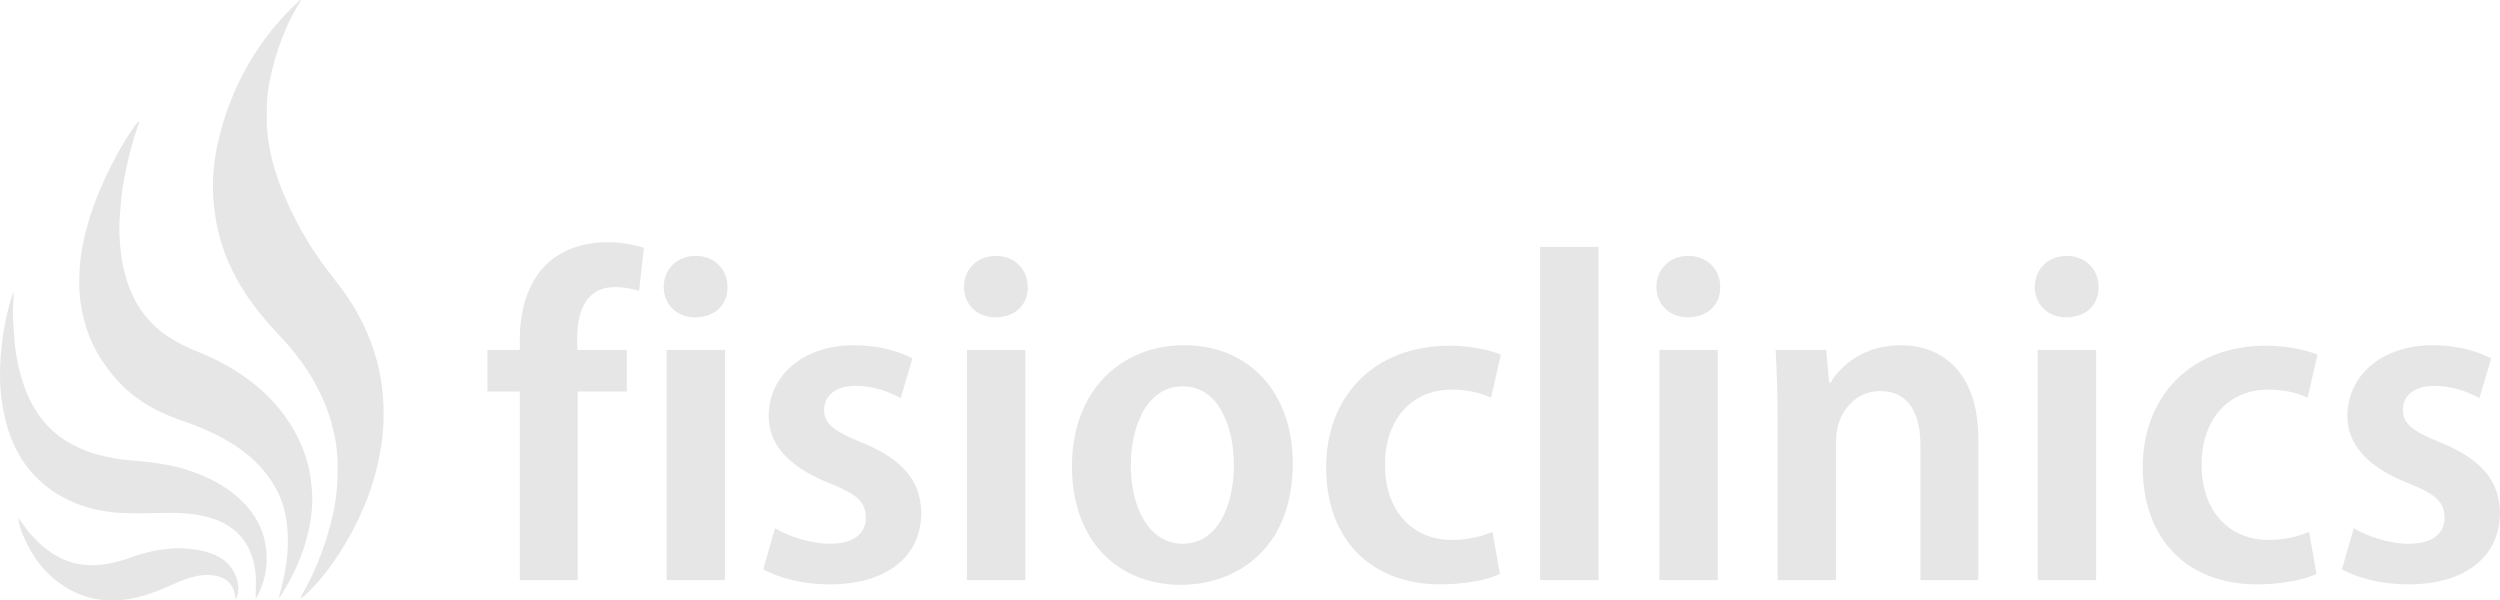 <?xml version="1.0" encoding="UTF-8"?>
<svg id="Capa_2" data-name="Capa 2" xmlns="http://www.w3.org/2000/svg" viewBox="0 0 2069 496.97">
  <defs>
    <style>
      .cls-1 {
        fill: #e6e6e6;
        stroke-width: 0px;
      }
    </style>
  </defs>
  <g id="Capa_1-2" data-name="Capa 1">
    <g>
      <path class="cls-1" d="M430.2,480.1v-156.07h-26.8v-34.42h26.8v-8.61c0-23.47,6.09-46.94,22.34-62.58,13.81-12.91,32.49-17.99,49.55-17.99,13,0,23.15,2.35,30.87,4.69l-4.06,35.6c-5.28-1.56-11.37-3.13-20.31-3.13-23.15,0-30.87,19.56-30.87,41.85v10.17h41.02v34.42h-40.61v156.07h-47.92Z"/>
      <path class="cls-1" d="M641.42,437.08c9.75,6.26,28.84,12.91,45.49,12.91,19.9,0,29.65-8.61,29.65-21.52s-7.31-19.56-30.05-28.55c-35.74-14.08-50.36-33.64-50.36-55.54,0-33.25,28.02-58.67,70.67-58.67,20.31,0,37.37,5.09,48.33,10.95l-9.75,32.86c-8.12-4.69-21.93-10.17-37.37-10.17-17.06,0-25.99,8.61-25.99,19.95s8.12,17.6,31.27,26.99c32.9,13.3,48.74,31.29,49.14,57.89,0,35.98-28.02,59.45-75.95,59.45-21.53,0-41.83-5.08-54.83-12.51l9.75-34.03Z"/>
      <path class="cls-1" d="M850.58,237.59c.4,14.08-10.15,25.03-26.8,25.03-15.43,0-25.99-10.95-25.99-25.03,0-14.87,10.97-25.82,26.4-25.82s26.4,10.95,26.4,25.82ZM800.22,480.1v-190.49h48.33v190.49h-48.33Z"/>
      <path class="cls-1" d="M602.08,237.59c.4,14.08-10.15,25.03-26.8,25.03-15.43,0-25.99-10.95-25.99-25.03,0-14.87,10.97-25.82,26.4-25.82s26.4,10.95,26.4,25.82ZM551.72,480.1v-190.49h48.33v190.49h-48.33Z"/>
      <path class="cls-1" d="M1069.9,383.49c0,71.97-47.92,100.53-92.6,100.53-51.58,0-90.16-35.99-90.16-98.18s40.21-100.14,93.01-100.14,89.76,38.34,89.76,97.79ZM935.87,385.05c0,35.21,15.03,64.93,43.05,64.93s42.24-30.12,42.24-65.32c0-29.34-11.37-64.93-42.24-64.93s-43.05,34.82-43.05,65.32Z"/>
      <path class="cls-1" d="M1241.29,475.02c-8.93,4.3-27.21,8.6-49.14,8.6-57.27,0-94.63-36.77-94.63-97.01,0-57.11,38.18-100.52,102.35-100.52,16.65,0,32.9,3.52,42.24,7.43l-8.12,35.59c-6.9-3.13-17.46-6.65-32.49-6.65-35.33,0-55.64,27.38-55.24,62.58,0,38.72,23.56,61.8,55.24,61.8,14.22,0,25.18-3.13,33.71-6.65l6.09,34.81Z"/>
      <path class="cls-1" d="M1274.59,204.34h48.33v275.76h-48.33V204.34Z"/>
      <path class="cls-1" d="M1423.64,237.59c.4,14.08-10.15,25.03-26.8,25.03-15.43,0-25.99-10.95-25.99-25.03,0-14.87,10.97-25.82,26.4-25.82s26.4,10.95,26.4,25.82ZM1373.28,480.1v-190.49h48.33v190.49h-48.33Z"/>
      <path class="cls-1" d="M1471.16,345.55c0-21.9-.81-39.11-1.62-55.93h41.83l2.44,26.99h1.22c8.93-15.26,28.84-30.9,58.08-30.9,34.12,0,64.17,22.3,64.17,77.84v116.56h-47.92v-111.48c0-24.64-8.53-44.98-33.3-44.98-17.06,0-29.65,11.74-34.52,26.99-1.22,3.91-2.03,9.78-2.03,15.64v113.83h-48.33v-134.56Z"/>
      <path class="cls-1" d="M1736.78,237.59c.4,14.08-10.15,25.03-26.8,25.03-15.43,0-25.99-10.95-25.99-25.03,0-14.87,10.97-25.82,26.4-25.82s26.4,10.95,26.4,25.82ZM1686.42,480.1v-190.49h48.33v190.49h-48.33Z"/>
      <path class="cls-1" d="M1917.1,475.02c-8.93,4.3-27.21,8.6-49.14,8.6-57.27,0-94.63-36.77-94.63-97.01,0-57.11,38.18-100.52,102.35-100.52,16.65,0,32.9,3.52,42.24,7.43l-8.12,35.59c-6.9-3.13-17.46-6.65-32.49-6.65-35.33,0-55.64,27.38-55.24,62.58,0,38.72,23.56,61.8,55.24,61.8,14.22,0,25.18-3.13,33.71-6.65l6.09,34.81Z"/>
      <path class="cls-1" d="M1947.97,437.08c9.75,6.26,28.84,12.91,45.49,12.91,19.9,0,29.65-8.61,29.65-21.52s-7.31-19.56-30.05-28.55c-35.74-14.08-50.36-33.64-50.36-55.54,0-33.25,28.02-58.67,70.67-58.67,20.31,0,37.37,5.09,48.33,10.95l-9.75,32.86c-8.12-4.69-21.93-10.17-37.37-10.17-17.06,0-25.99,8.61-25.99,19.95s8.12,17.6,31.27,26.99c32.9,13.3,48.74,31.29,49.14,57.89,0,35.98-28.02,59.45-75.95,59.45-21.53,0-41.83-5.08-54.83-12.51l9.75-34.03Z"/>
      <path class="cls-1" d="M249.1,494.89c-.12-1.06.43-1.91.92-2.75,12.14-21.24,20.56-43.92,25.81-67.76,1.59-7.23,2.54-14.59,3.13-22.01.48-6.13.54-12.23.46-18.34-.15-11.41-1.96-22.6-4.97-33.59-5.91-21.52-16.57-40.56-30.31-58.03-5.69-7.24-12.02-13.88-18.25-20.62-14.87-16.11-27.48-33.75-36.37-53.85-5.59-12.63-9.34-25.84-11.42-39.54-1.62-10.64-2.23-21.31-1.71-32.01.45-9.26,1.74-18.44,3.76-27.52,4.55-20.38,11.56-39.86,21.3-58.33,7.37-13.96,16.17-26.98,26.3-39.12,5.76-6.9,12.03-13.3,18.48-19.54.74-.72,1.3-1.78,3.04-1.88-1.29,2.14-2.41,4.05-3.56,5.93-5.03,8.24-8.85,17.06-12.39,26.02-4.47,11.31-7.68,22.99-10.06,34.9-1.28,6.42-2.17,12.91-2.34,19.47-.11,4.27-.05,8.54-.1,12.8-.12,10,1.3,19.81,3.53,29.52,3.12,13.57,7.82,26.59,13.58,39.27,7.67,16.88,16.69,32.98,27.44,48.07,5.89,8.28,12.35,16.15,18.37,24.33,8.07,10.96,14.68,22.76,20.09,35.25,4.28,9.86,7.63,20,9.89,30.5,1.63,7.58,2.71,15.22,3.28,22.97.39,5.25.53,10.47.49,15.72-.09,13.15-1.89,26.1-4.79,38.91-4.53,20.07-11.91,39.08-21.72,57.13-7.27,13.38-15.56,26.1-25.31,37.82-4.27,5.13-8.89,9.95-13.78,14.51-.8.75-1.65,1.43-2.66,1.88l-.13-.13Z"/>
      <path class="cls-1" d="M114.81,100.6c.59,1.08-.17,1.93-.46,2.79-4.86,14.4-8.75,29.07-11.49,44.01-1.36,7.39-2.41,14.85-2.98,22.37-.58,7.62-1.33,15.25-1.07,22.89.48,14.34,2.3,28.5,7.03,42.14,4.96,14.32,12.81,26.79,24.18,36.9,5.33,4.74,11.36,8.54,17.61,11.95,5.86,3.19,11.99,5.84,18.18,8.34,15.6,6.32,30.17,14.5,43.39,24.93,16.65,13.14,29.95,29.03,38.83,48.42,4.53,9.89,7.74,20.16,9.11,30.99.51,4.01.98,8.01,1.18,12.04.61,12.22-1.16,24.16-4.2,35.97-3.72,14.51-9.64,28.08-17.15,41-1.59,2.74-3.22,5.46-4.83,8.19-.26.45-.46.99-1.38.95.92-3.5,1.87-6.95,2.73-10.41,2.62-10.62,4.42-21.33,4.7-32.32.25-9.87-.36-19.59-2.71-29.18-3.05-12.46-9.13-23.31-17.28-33.14-9.15-11.04-20.46-19.3-32.86-26.26-11.4-6.4-23.47-11.15-35.79-15.42-14.86-5.15-28.85-12.05-41.1-22.11-10.16-8.35-18.33-18.4-25.41-29.42-7.72-12.03-12.44-25.2-15.25-39.16-2.41-12.01-2.6-24.16-1.75-36.25.86-12.19,3.36-24.18,6.76-35.96,5.59-19.31,13.69-37.57,23.14-55.26,4.95-9.26,10.43-18.22,16.59-26.73.63-.87,1.11-1.89,2.28-2.25Z"/>
      <path class="cls-1" d="M211.59,495.63c-.14-4.83.28-9.6.23-14.4-.09-8.85-1.59-17.37-5.17-25.5-4.15-9.42-10.76-16.64-19.66-21.76-7.79-4.48-16.26-6.72-25.09-8.1-7.16-1.12-14.37-1.5-21.54-1.45-13.13.09-26.29.77-39.39.12-20.4-1-39.61-6.28-56.82-17.83-16.85-11.31-28.39-26.69-35.48-45.54-3.66-9.75-5.89-19.85-7.3-30.17-1.37-10.01-1.62-20.05-1.14-30.1.91-19.15,4.05-37.94,9.72-56.29.19-.63.41-1.24.64-1.86.07-.19.21-.35.55-.91,0,2.66.18,4.96-.03,7.23-.64,6.77-.63,13.51,0,20.28.35,3.69.39,7.4.7,11.11.79,9.72,2.4,19.28,4.92,28.67,2.85,10.59,6.76,20.79,12.6,30.15,7.43,11.93,17.27,21.38,29.61,28.15,11.43,6.27,23.75,9.93,36.57,12.02,5.82.95,11.68,1.48,17.55,2.01,14.69,1.32,29.32,3.16,43.37,7.93,14.4,4.89,27.97,11.44,39.56,21.45,11.45,9.88,19.84,21.76,23.09,36.85,3.06,14.22,1.79,27.97-4.01,41.31-.52,1.2-.99,2.43-1.6,3.59-.55,1.05-1.24,2.03-1.87,3.04Z"/>
      <path class="cls-1" d="M15.22,428.66c3.34,4.31,6.23,8.94,9.81,13.07,8.73,10.08,18.9,18.2,31.52,22.84,4.49,1.66,9.23,2.49,14.06,2.92,13.15,1.17,25.54-1.77,37.76-6.17,8.32-3,16.82-5.43,25.66-6.48,5.1-.61,10.19-1.4,15.32-1.13,8.73.47,17.41,1.38,25.71,4.42,12.03,4.41,19.7,12.66,21.93,25.46.72,4.13.29,8.24-2.1,12.78-.33-2.98-.58-5.27-1.32-7.42-2.44-7.07-7.55-10.99-14.79-12.39-6.8-1.32-13.46-.61-20.08,1.15-7.12,1.88-13.72,5.09-20.41,8.02-10.84,4.75-21.95,8.71-33.71,10.38-17.57,2.5-34.19-.41-49.48-9.65-14.23-8.59-24.83-20.54-32.26-35.37-2.94-5.88-5.59-11.85-7.16-18.27-.34-1.41-.51-2.78-.41-4.21l-.04.04Z"/>
      <path class="cls-1" d="M15.25,428.62c-.09-.04-.27-.1-.26-.12.04-.21.13-.16.23.16,0,0,.04-.04.04-.04Z"/>
    </g>
  </g>
</svg>